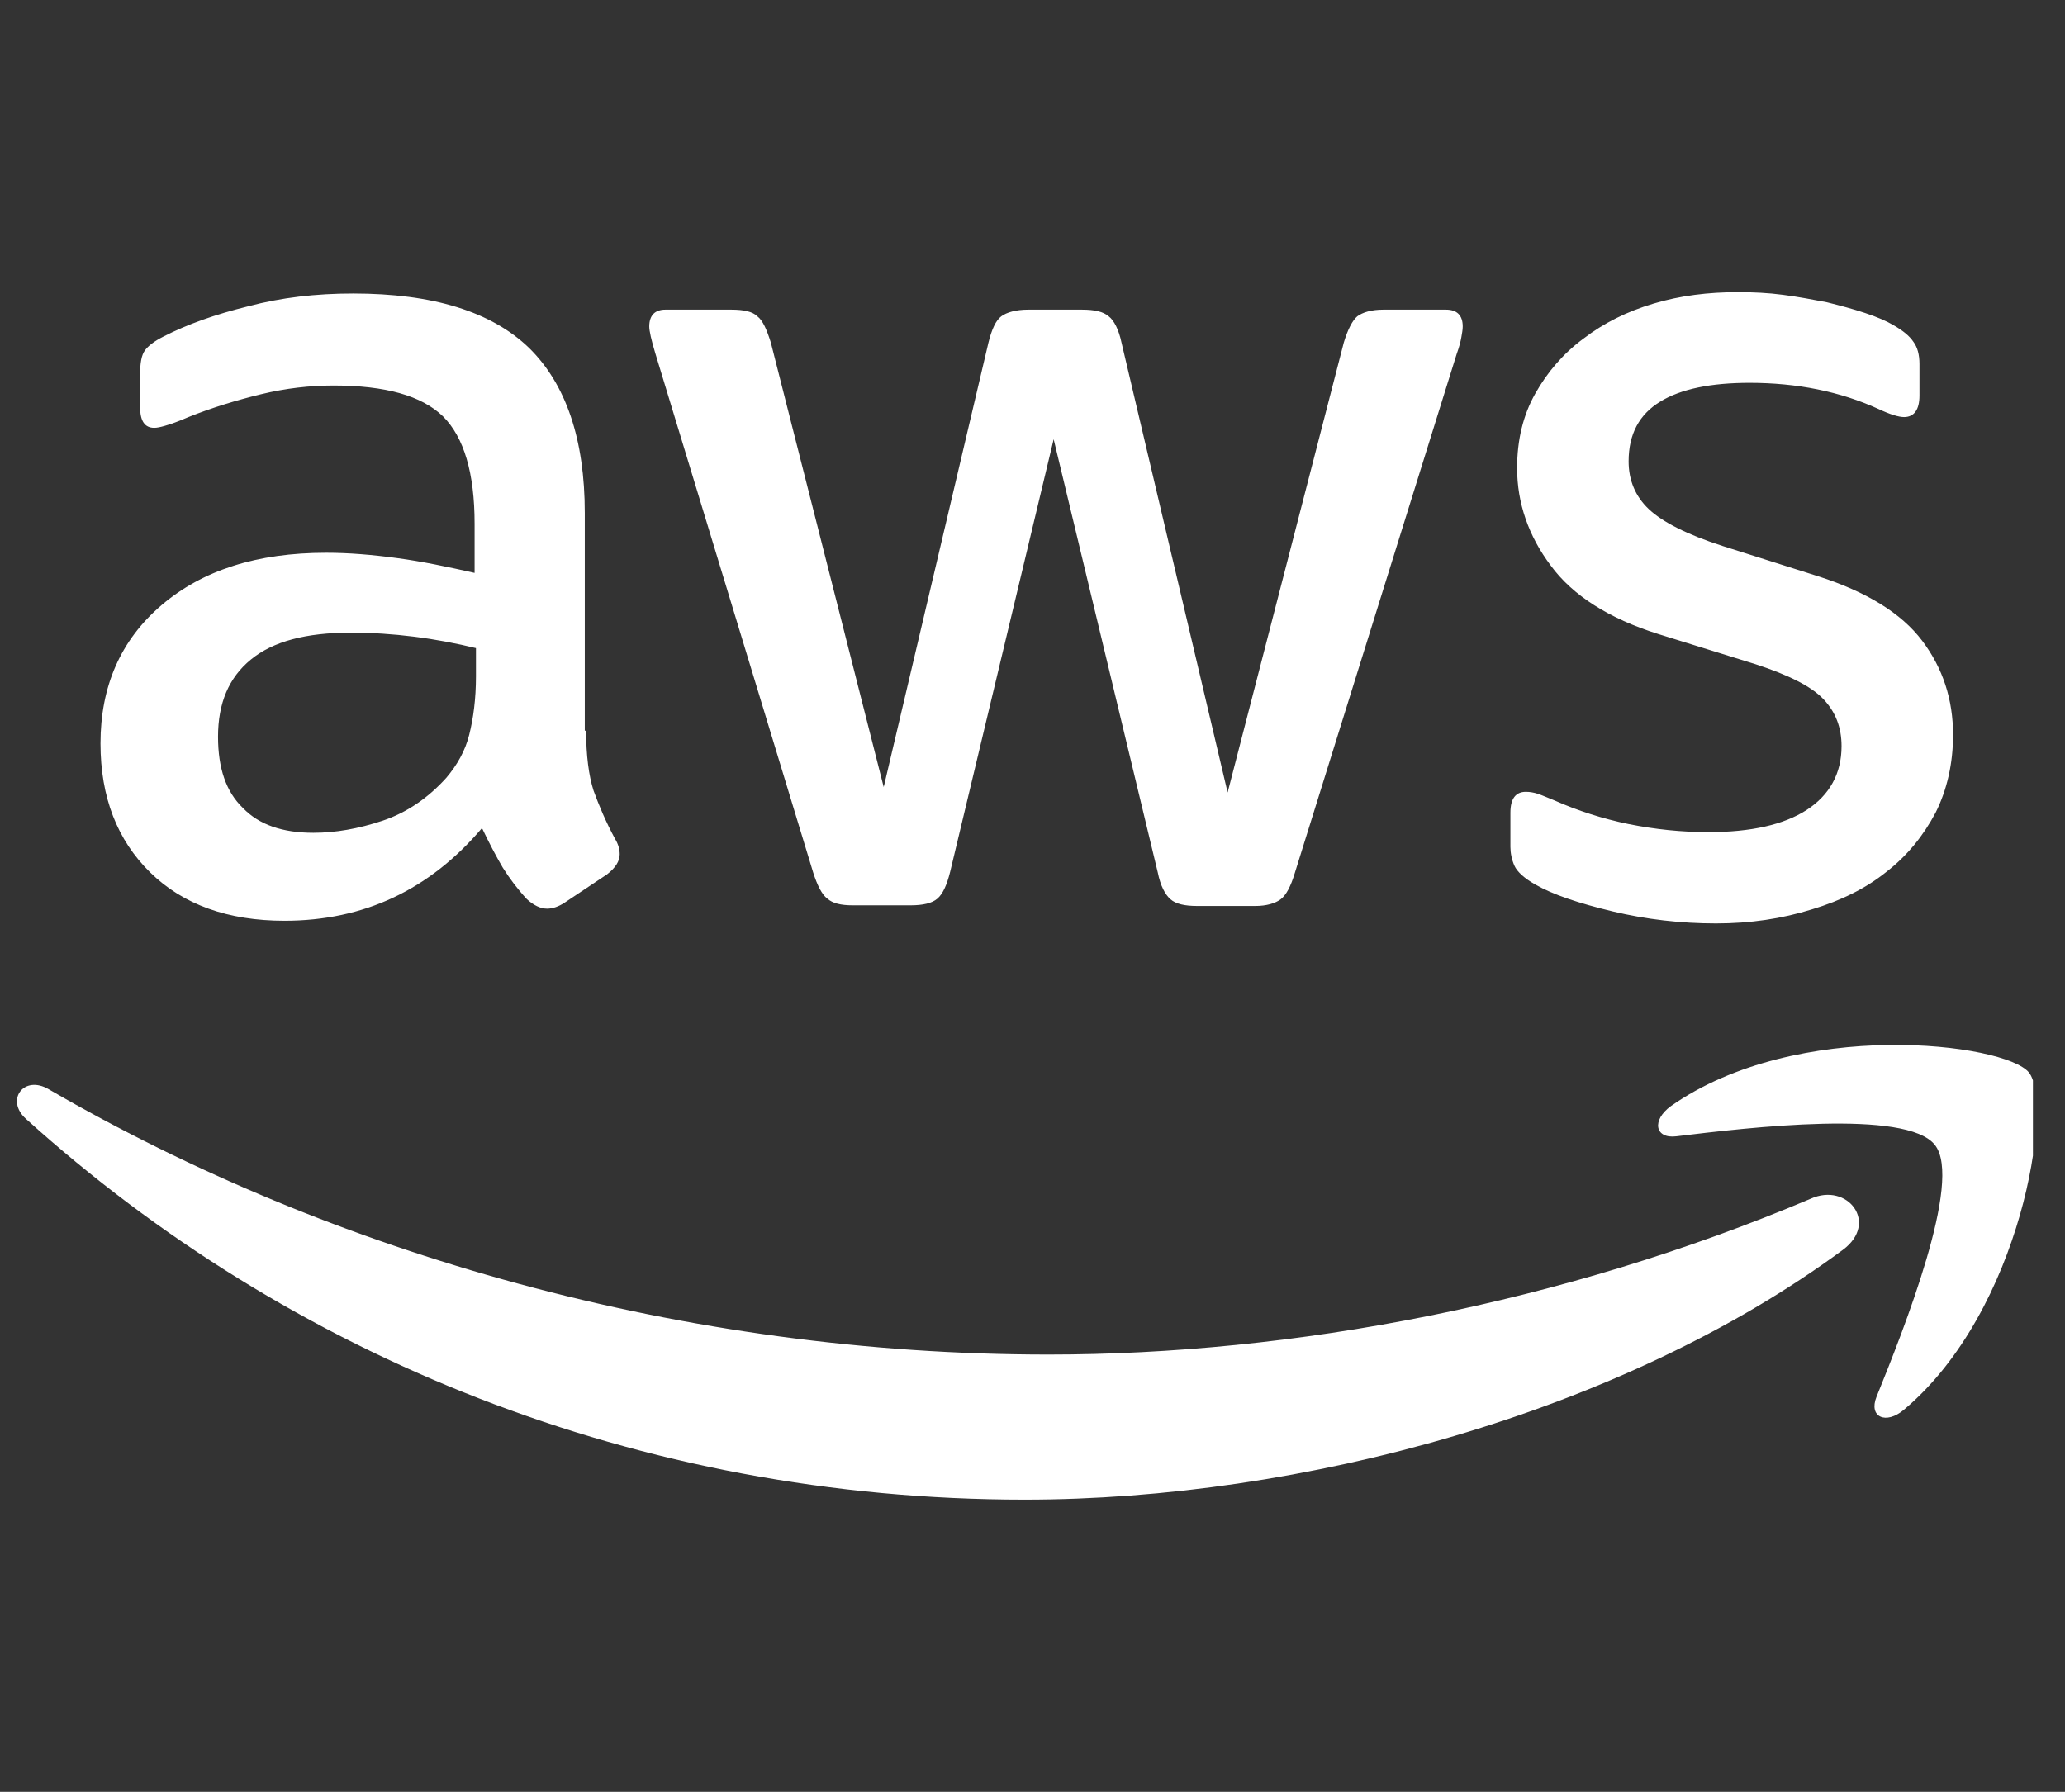 <svg width="53" height="46" viewBox="0 0 53 46" fill="none" xmlns="http://www.w3.org/2000/svg">
<rect x="0" y="0" width="53" height="46" fill="#333333" stroke="none"/>
<g clip-path="url(#clip0_99_847)">
<path d="M15.043 18.758C15.043 19.396 15.112 19.913 15.233 20.293C15.371 20.672 15.543 21.086 15.785 21.534C15.871 21.672 15.905 21.81 15.905 21.931C15.905 22.103 15.802 22.275 15.578 22.448L14.492 23.172C14.336 23.275 14.181 23.327 14.043 23.327C13.871 23.327 13.699 23.241 13.526 23.086C13.285 22.827 13.078 22.551 12.905 22.275C12.733 21.982 12.561 21.655 12.371 21.258C11.026 22.844 9.337 23.637 7.302 23.637C5.854 23.637 4.699 23.224 3.854 22.396C3.01 21.569 2.579 20.465 2.579 19.086C2.579 17.62 3.096 16.431 4.147 15.534C5.199 14.638 6.596 14.19 8.371 14.19C8.957 14.19 9.561 14.241 10.199 14.328C10.837 14.414 11.492 14.552 12.181 14.707V13.448C12.181 12.138 11.906 11.224 11.371 10.69C10.819 10.155 9.888 9.897 8.561 9.897C7.958 9.897 7.337 9.966 6.699 10.121C6.061 10.276 5.44 10.466 4.837 10.707C4.561 10.828 4.354 10.897 4.234 10.931C4.113 10.966 4.027 10.983 3.958 10.983C3.716 10.983 3.596 10.811 3.596 10.449V9.604C3.596 9.328 3.63 9.121 3.716 9C3.803 8.88 3.958 8.759 4.199 8.638C4.803 8.328 5.527 8.069 6.371 7.863C7.216 7.638 8.113 7.535 9.061 7.535C11.113 7.535 12.612 8 13.578 8.931C14.526 9.862 15.009 11.276 15.009 13.172V18.758H15.043ZM8.044 21.379C8.613 21.379 9.199 21.275 9.819 21.069C10.44 20.862 10.992 20.482 11.457 19.965C11.733 19.638 11.94 19.276 12.043 18.862C12.147 18.448 12.216 17.948 12.216 17.362V16.638C11.716 16.517 11.181 16.414 10.63 16.345C10.078 16.276 9.544 16.241 9.009 16.241C7.854 16.241 7.009 16.465 6.44 16.931C5.871 17.396 5.596 18.052 5.596 18.913C5.596 19.724 5.803 20.327 6.234 20.741C6.647 21.172 7.251 21.379 8.044 21.379ZM21.888 23.241C21.577 23.241 21.37 23.189 21.233 23.068C21.095 22.965 20.974 22.724 20.87 22.396L16.819 9.069C16.716 8.725 16.664 8.5 16.664 8.38C16.664 8.104 16.802 7.949 17.078 7.949H18.767C19.095 7.949 19.319 8 19.439 8.121C19.578 8.225 19.681 8.466 19.784 8.793L22.681 20.206L25.37 8.793C25.456 8.449 25.56 8.225 25.698 8.121C25.836 8.018 26.077 7.949 26.387 7.949H27.767C28.094 7.949 28.318 8 28.456 8.121C28.594 8.225 28.715 8.466 28.784 8.793L31.508 20.345L34.49 8.793C34.594 8.449 34.714 8.225 34.835 8.121C34.973 8.018 35.197 7.949 35.507 7.949H37.111C37.387 7.949 37.542 8.087 37.542 8.38C37.542 8.466 37.525 8.552 37.507 8.656C37.49 8.759 37.456 8.897 37.387 9.087L33.232 22.413C33.128 22.758 33.008 22.982 32.87 23.086C32.732 23.189 32.508 23.258 32.215 23.258H30.732C30.404 23.258 30.18 23.206 30.042 23.086C29.904 22.965 29.784 22.741 29.715 22.396L27.043 11.276L24.387 22.379C24.301 22.724 24.198 22.948 24.06 23.068C23.922 23.189 23.681 23.241 23.37 23.241H21.888ZM44.041 23.706C43.145 23.706 42.248 23.603 41.386 23.396C40.524 23.189 39.852 22.965 39.404 22.706C39.128 22.551 38.938 22.379 38.869 22.224C38.8 22.069 38.766 21.896 38.766 21.741V20.862C38.766 20.5 38.904 20.327 39.162 20.327C39.266 20.327 39.369 20.345 39.473 20.379C39.576 20.413 39.731 20.482 39.904 20.551C40.49 20.81 41.128 21.017 41.8 21.155C42.49 21.293 43.162 21.362 43.852 21.362C44.938 21.362 45.783 21.172 46.369 20.793C46.955 20.413 47.265 19.862 47.265 19.155C47.265 18.672 47.11 18.276 46.8 17.948C46.489 17.62 45.903 17.327 45.059 17.052L42.559 16.276C41.3 15.879 40.369 15.293 39.8 14.517C39.231 13.759 38.938 12.914 38.938 12.017C38.938 11.293 39.093 10.655 39.404 10.104C39.714 9.552 40.128 9.069 40.645 8.69C41.162 8.294 41.748 8 42.438 7.794C43.128 7.587 43.852 7.5 44.61 7.5C44.989 7.5 45.386 7.518 45.765 7.569C46.162 7.621 46.524 7.69 46.886 7.759C47.231 7.845 47.558 7.931 47.869 8.035C48.179 8.138 48.42 8.242 48.593 8.345C48.834 8.483 49.007 8.621 49.11 8.776C49.213 8.914 49.265 9.104 49.265 9.345V10.155C49.265 10.518 49.127 10.707 48.869 10.707C48.731 10.707 48.507 10.638 48.214 10.5C47.231 10.052 46.127 9.828 44.903 9.828C43.921 9.828 43.145 9.983 42.61 10.311C42.076 10.638 41.8 11.138 41.8 11.845C41.8 12.328 41.972 12.742 42.317 13.069C42.662 13.397 43.3 13.724 44.214 14.017L46.662 14.793C47.903 15.19 48.8 15.741 49.334 16.448C49.868 17.155 50.127 17.965 50.127 18.862C50.127 19.603 49.972 20.276 49.679 20.862C49.369 21.448 48.955 21.965 48.42 22.379C47.886 22.81 47.248 23.12 46.507 23.344C45.731 23.586 44.921 23.706 44.041 23.706Z" fill="white"/>
<path fill-rule="evenodd" clip-rule="evenodd" d="M47.3 32.085C41.628 36.274 33.387 38.498 26.301 38.498C16.371 38.498 7.423 34.826 0.665 28.723C0.13 28.24 0.613 27.585 1.251 27.964C8.561 32.205 17.578 34.774 26.905 34.774C33.197 34.774 40.111 33.464 46.472 30.774C47.42 30.343 48.231 31.395 47.3 32.085Z" fill="white"/>
<path fill-rule="evenodd" clip-rule="evenodd" d="M49.662 29.395C48.938 28.464 44.869 28.947 43.024 29.171C42.473 29.24 42.386 28.757 42.886 28.395C46.128 26.12 51.455 26.775 52.075 27.533C52.696 28.309 51.903 33.636 48.869 36.188C48.403 36.584 47.955 36.378 48.162 35.86C48.852 34.154 50.386 30.309 49.662 29.395Z" fill="white"/>
</g>
<defs>
<clipPath id="clip0_99_847">
<rect width="52" height="46" fill="white" transform="translate(0.177)"/>
</clipPath>
</defs>
</svg>
